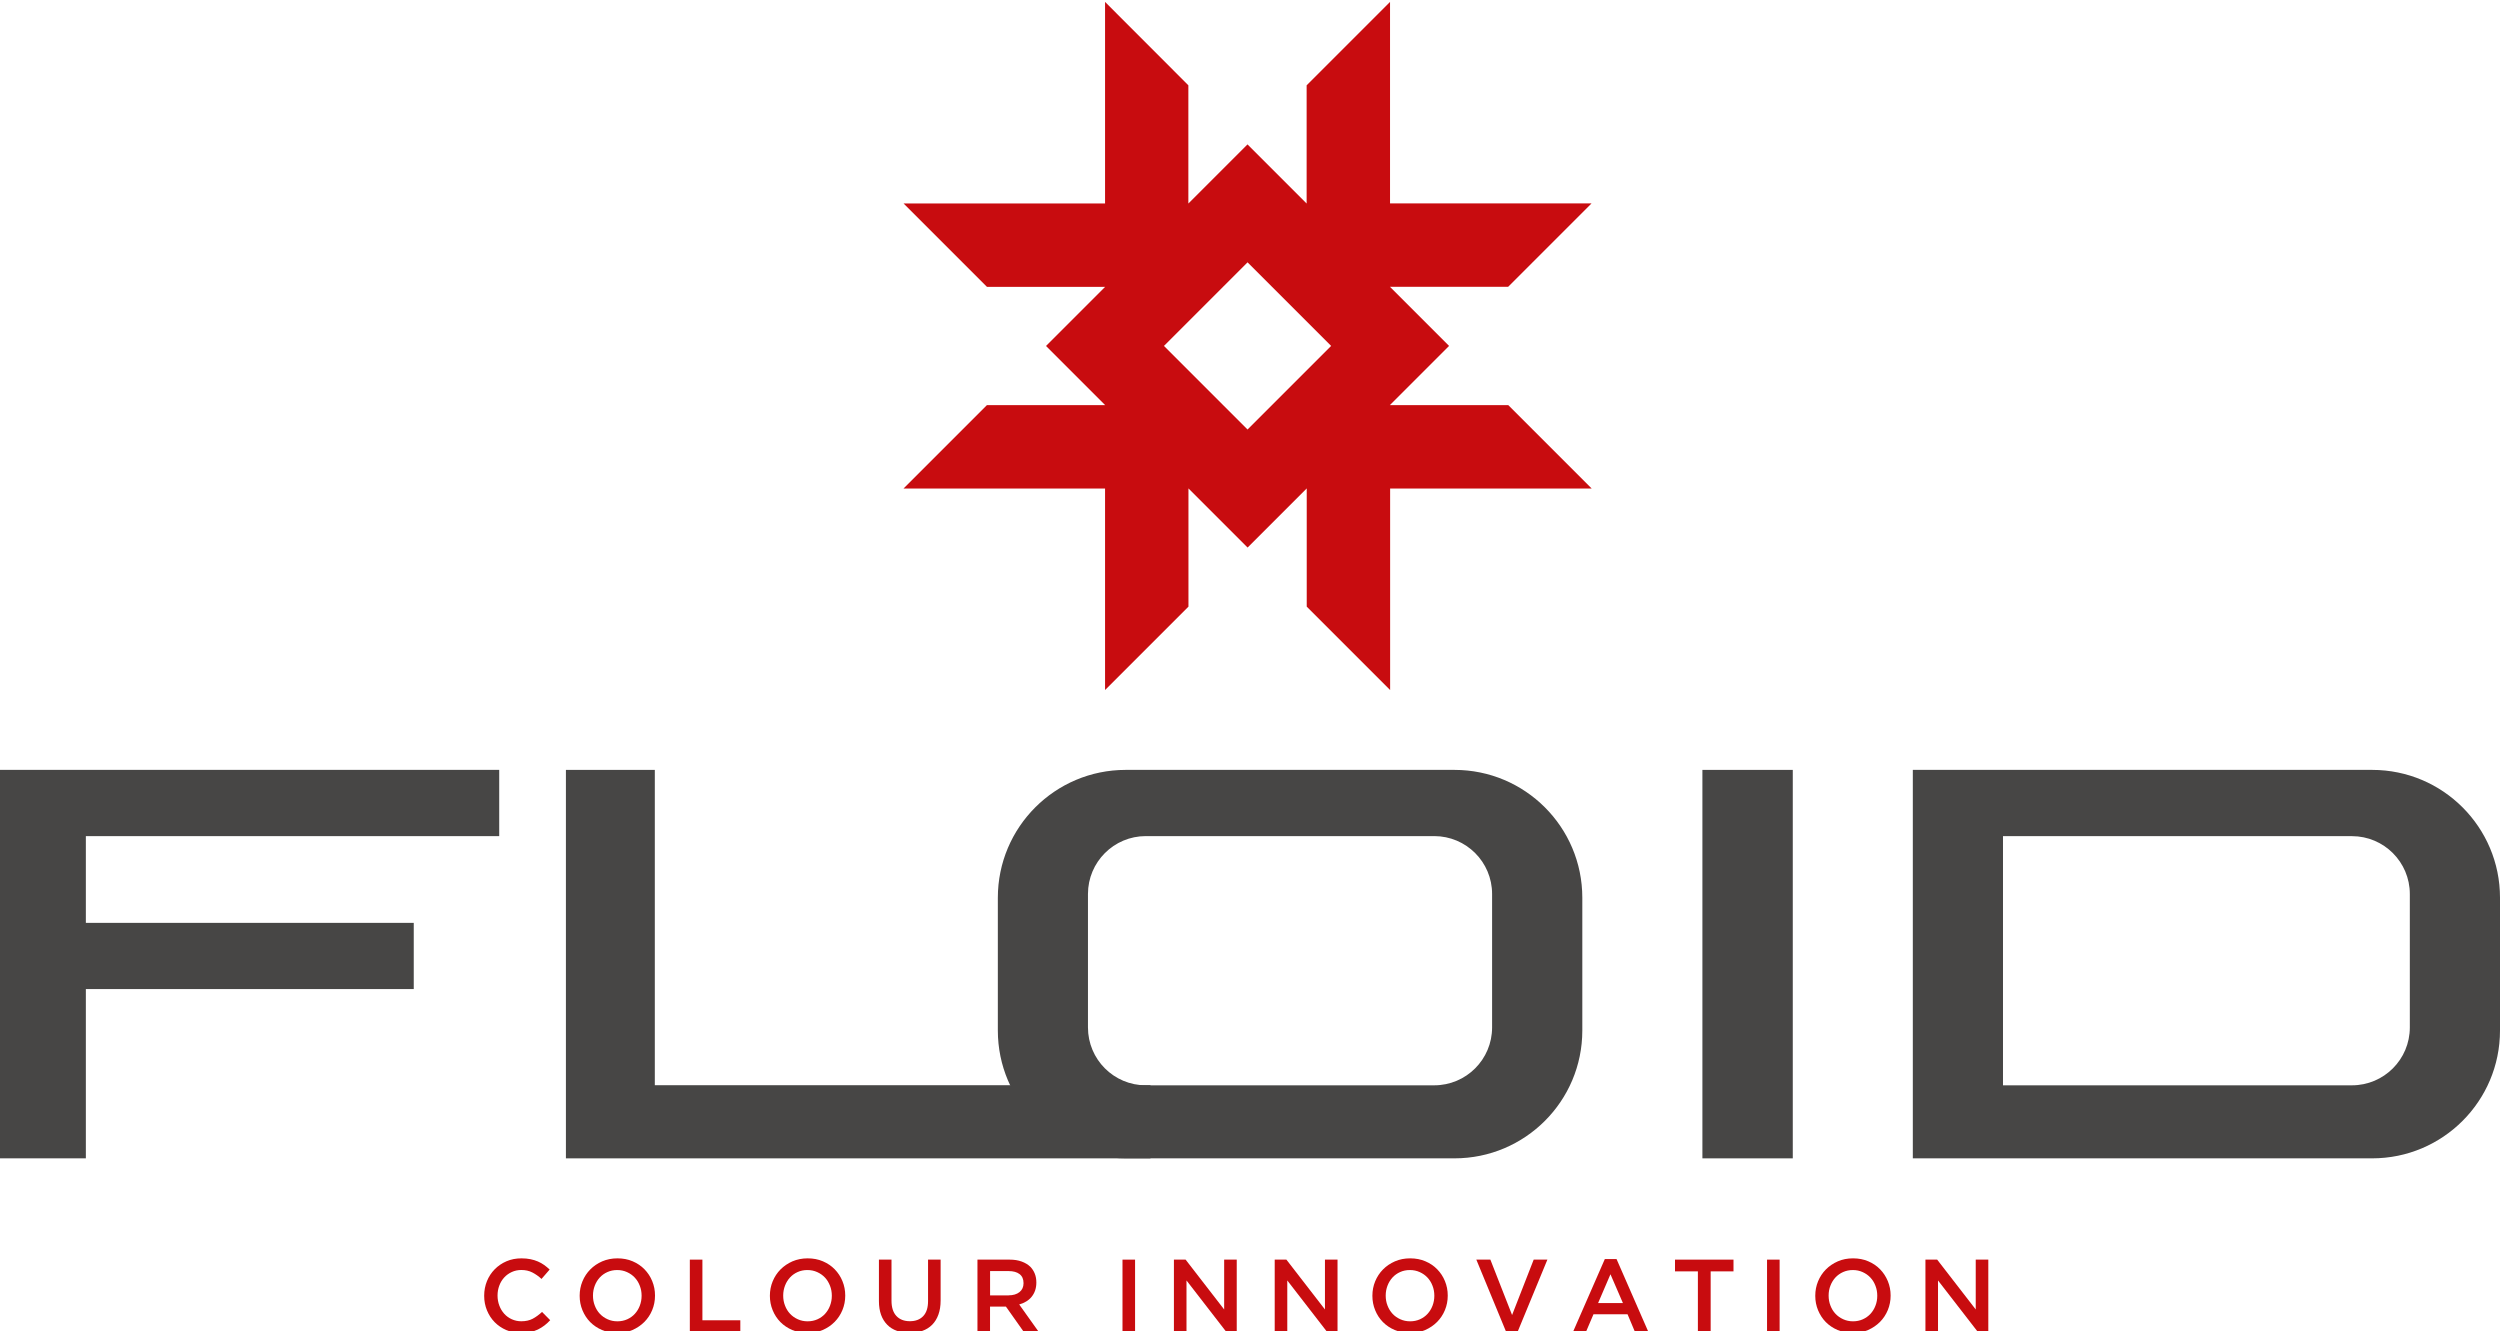 <?xml version="1.0" encoding="UTF-8"?>
<svg id="Livello_1" xmlns="http://www.w3.org/2000/svg" version="1.1" viewBox="0 0 509 271">
  <!-- Generator: Adobe Illustrator 29.2.0, SVG Export Plug-In . SVG Version: 2.1.0 Build 108)  -->
  <defs>
    <style>
      .st0 {
        fill: #c80c0f;
      }

      .st1 {
        fill: #474645;
      }
    </style>
  </defs>
  <g>
    <path class="st0" d="M106.06,271.39c-1.08,0-2.07-.2-2.98-.59-.91-.39-1.7-.93-2.36-1.6-.67-.68-1.19-1.48-1.57-2.4-.38-.92-.57-1.91-.57-2.96v-.04c0-1.05.19-2.03.56-2.95.37-.92.9-1.72,1.57-2.41.68-.69,1.47-1.24,2.4-1.64s1.94-.6,3.06-.6c.67,0,1.28.06,1.83.17s1.06.27,1.52.47c.46.2.89.44,1.28.72.39.28.76.59,1.11.92l-1.66,1.91c-.59-.55-1.21-.98-1.87-1.32-.66-.34-1.41-.5-2.24-.5-.7,0-1.35.14-1.94.41-.59.27-1.11.64-1.54,1.11-.43.47-.77,1.02-1,1.65-.24.63-.36,1.3-.36,2.01v.04c0,.71.12,1.39.36,2.02.24.64.57,1.19,1,1.67s.95.85,1.54,1.12c.6.27,1.24.41,1.94.41.89,0,1.66-.17,2.31-.51.64-.34,1.28-.81,1.91-1.39l1.66,1.68c-.38.41-.77.77-1.18,1.08-.41.31-.86.59-1.33.82-.48.23-1,.4-1.56.52-.57.12-1.19.18-1.88.18Z"/>
    <path class="st0" d="M125.67,271.39c-1.13,0-2.17-.2-3.1-.6s-1.74-.94-2.41-1.62-1.19-1.49-1.57-2.4c-.38-.92-.57-1.89-.57-2.93v-.04c0-1.03.19-2.01.57-2.93s.91-1.72,1.59-2.41c.68-.69,1.49-1.24,2.43-1.65.94-.4,1.97-.61,3.1-.61s2.17.2,3.1.6,1.74.94,2.41,1.63,1.2,1.49,1.57,2.4c.38.92.57,1.89.57,2.93v.04c0,1.03-.19,2.01-.57,2.93-.38.92-.91,1.72-1.59,2.41-.69.69-1.5,1.24-2.43,1.65-.94.4-1.97.61-3.1.61ZM125.71,269.02c.72,0,1.39-.14,1.99-.41s1.12-.64,1.55-1.11c.43-.47.77-1.02,1.01-1.65.24-.63.37-1.3.37-2.01v-.04c0-.71-.12-1.39-.37-2.02-.24-.64-.58-1.19-1.02-1.66-.44-.47-.96-.84-1.58-1.12-.61-.28-1.28-.42-2-.42s-1.39.14-1.99.41c-.61.27-1.12.64-1.56,1.11-.43.47-.77,1.02-1.01,1.65-.24.63-.37,1.3-.37,2.01v.04c0,.71.12,1.39.37,2.02.24.64.58,1.19,1.02,1.66.44.47.96.84,1.58,1.12.61.28,1.28.42,2,.42Z"/>
    <path class="st0" d="M140.45,256.46h2.56v12.35h7.72v2.33h-10.28v-14.68Z"/>
    <path class="st0" d="M164.4,271.39c-1.13,0-2.17-.2-3.1-.6s-1.74-.94-2.41-1.62-1.2-1.49-1.57-2.4c-.38-.92-.57-1.89-.57-2.93v-.04c0-1.03.19-2.01.57-2.93.38-.92.91-1.72,1.59-2.41.69-.69,1.5-1.24,2.43-1.65.94-.4,1.97-.61,3.1-.61s2.17.2,3.1.6,1.74.94,2.41,1.63,1.2,1.49,1.57,2.4c.38.92.57,1.89.57,2.93v.04c0,1.03-.19,2.01-.57,2.93-.38.92-.91,1.72-1.59,2.41-.68.69-1.49,1.24-2.43,1.65-.94.4-1.97.61-3.1.61ZM164.44,269.02c.72,0,1.39-.14,1.99-.41.6-.27,1.12-.64,1.55-1.11.43-.47.77-1.02,1.01-1.65.24-.63.37-1.3.37-2.01v-.04c0-.71-.12-1.39-.37-2.02s-.58-1.19-1.02-1.66c-.44-.47-.96-.84-1.58-1.12-.61-.28-1.28-.42-2.01-.42s-1.39.14-1.99.41c-.6.27-1.12.64-1.55,1.11-.43.47-.77,1.02-1.01,1.65-.24.63-.37,1.3-.37,2.01v.04c0,.71.12,1.39.37,2.02.24.64.58,1.19,1.02,1.66.44.47.96.84,1.58,1.12.61.28,1.28.42,2.01.42Z"/>
    <path class="st0" d="M185.2,271.37c-.95,0-1.81-.14-2.58-.41s-1.43-.68-1.97-1.23-.97-1.22-1.26-2.02c-.29-.8-.44-1.74-.44-2.8v-8.45h2.56v8.35c0,1.37.33,2.41.99,3.12.66.71,1.58,1.07,2.74,1.07s2.06-.34,2.72-1.03c.66-.69.99-1.71.99-3.06v-8.45h2.56v8.32c0,1.09-.15,2.05-.45,2.87-.3.83-.72,1.51-1.27,2.07-.55.55-1.21.97-1.98,1.24s-1.65.41-2.61.41Z"/>
    <path class="st0" d="M199.02,256.46h6.54c.92,0,1.74.13,2.45.39s1.31.62,1.78,1.08c.39.41.69.87.9,1.41.21.53.31,1.12.31,1.76v.04c0,.6-.09,1.14-.26,1.63s-.42.91-.72,1.28-.68.69-1.1.94c-.43.26-.9.46-1.41.6l3.96,5.56h-3.04l-3.62-5.12h-3.24v5.12h-2.56v-14.68ZM205.36,263.73c.92,0,1.66-.22,2.21-.66.55-.44.82-1.04.82-1.8v-.04c0-.8-.27-1.41-.8-1.82s-1.28-.62-2.25-.62h-3.76v4.95h3.79Z"/>
    <path class="st0" d="M228.54,256.46h2.56v14.68h-2.56v-14.68Z"/>
    <path class="st0" d="M239.01,256.46h2.38l7.85,10.15v-10.15h2.56v14.68h-2.15l-8.08-10.44v10.44h-2.56v-14.68Z"/>
    <path class="st0" d="M259.53,256.46h2.38l7.85,10.15v-10.15h2.56v14.68h-2.15l-8.08-10.44v10.44h-2.56v-14.68Z"/>
    <path class="st0" d="M287.07,271.39c-1.13,0-2.17-.2-3.1-.6-.94-.4-1.74-.94-2.41-1.62s-1.2-1.49-1.57-2.4c-.38-.92-.57-1.89-.57-2.93v-.04c0-1.03.19-2.01.57-2.93.38-.92.91-1.72,1.59-2.41s1.49-1.24,2.43-1.65,1.97-.61,3.1-.61,2.17.2,3.1.6c.94.4,1.74.94,2.41,1.63s1.2,1.49,1.57,2.4c.38.92.57,1.89.57,2.93v.04c0,1.03-.19,2.01-.57,2.93s-.91,1.72-1.59,2.41c-.69.69-1.49,1.24-2.43,1.65-.94.4-1.97.61-3.1.61ZM287.11,269.02c.72,0,1.39-.14,1.99-.41.6-.27,1.12-.64,1.55-1.11.43-.47.77-1.02,1.01-1.65.24-.63.37-1.3.37-2.01v-.04c0-.71-.12-1.39-.37-2.02-.24-.64-.59-1.19-1.02-1.66-.44-.47-.96-.84-1.58-1.12-.61-.28-1.28-.42-2.01-.42s-1.39.14-1.99.41-1.12.64-1.55,1.11c-.43.47-.77,1.02-1.01,1.65-.24.63-.37,1.3-.37,2.01v.04c0,.71.12,1.39.37,2.02.24.64.59,1.19,1.02,1.66s.96.84,1.58,1.12c.61.28,1.28.42,2.01.42Z"/>
    <path class="st0" d="M300.59,256.46h2.85l4.42,11.28,4.4-11.28h2.79l-6.1,14.78h-2.27l-6.1-14.78Z"/>
    <path class="st0" d="M326.74,256.35h2.39l6.46,14.78h-2.73l-1.49-3.54h-6.94l-1.51,3.54h-2.64l6.46-14.78ZM330.43,265.31l-2.54-5.87-2.52,5.87h5.05Z"/>
    <path class="st0" d="M345.68,258.85h-4.65v-2.39h11.91v2.39h-4.65v12.29h-2.6v-12.29Z"/>
    <path class="st0" d="M359.77,256.46h2.56v14.68h-2.56v-14.68Z"/>
    <path class="st0" d="M377.24,271.39c-1.13,0-2.17-.2-3.1-.6-.94-.4-1.74-.94-2.41-1.62s-1.19-1.49-1.57-2.4c-.38-.92-.57-1.89-.57-2.93v-.04c0-1.03.19-2.01.57-2.93s.91-1.72,1.59-2.41,1.5-1.24,2.43-1.65,1.97-.61,3.1-.61,2.17.2,3.1.6c.94.4,1.74.94,2.41,1.63s1.19,1.49,1.57,2.4c.38.92.57,1.89.57,2.93v.04c0,1.03-.19,2.01-.57,2.93s-.91,1.72-1.59,2.41c-.69.69-1.5,1.24-2.43,1.65-.94.4-1.97.61-3.1.61ZM377.28,269.02c.72,0,1.39-.14,1.99-.41s1.12-.64,1.56-1.11c.43-.47.77-1.02,1.01-1.65.25-.63.37-1.3.37-2.01v-.04c0-.71-.12-1.39-.37-2.02-.24-.64-.58-1.19-1.02-1.66-.44-.47-.96-.84-1.58-1.12-.61-.28-1.28-.42-2-.42s-1.39.14-1.99.41-1.12.64-1.56,1.11c-.43.47-.77,1.02-1.01,1.65-.25.63-.37,1.3-.37,2.01v.04c0,.71.12,1.39.37,2.02.24.64.58,1.19,1.02,1.66s.96.84,1.58,1.12c.61.28,1.28.42,2,.42Z"/>
    <path class="st0" d="M392.02,256.46h2.39l7.85,10.15v-10.15h2.56v14.68h-2.16l-8.08-10.44v10.44h-2.56v-14.68Z"/>
  </g>
  <g>
    <polygon class="st0" points="241.97 41.42 241.97 41.44 241.98 41.42 241.97 41.42"/>
    <polygon class="st0" points="241.97 99.43 241.97 99.45 241.98 99.45 241.97 99.43"/>
    <polygon class="st0" points="241.98 99.43 241.97 99.43 241.98 99.45 241.98 99.43"/>
    <polygon class="st0" points="241.98 41.42 241.97 41.44 241.98 41.44 241.98 41.42"/>
    <polygon class="st0" points="283.01 58.4 283 58.4 283.01 58.42 283.01 58.4"/>
    <polygon class="st0" points="225 58.4 224.99 58.4 224.99 58.42 225 58.4"/>
    <polygon class="st0" points="283.01 58.42 283 58.4 283 58.42 283.01 58.42"/>
    <polygon class="st0" points="225 58.42 225 58.4 224.99 58.42 225 58.42"/>
    <polygon class="st0" points="283 82.47 283.01 82.47 283.01 82.45 283 82.47"/>
    <polygon class="st0" points="224.99 82.47 225 82.47 224.99 82.45 224.99 82.47"/>
    <polygon class="st0" points="283 82.45 283 82.47 283.01 82.45 283 82.45"/>
    <polygon class="st0" points="224.99 82.45 225 82.47 225 82.45 224.99 82.45"/>
    <polygon class="st0" points="266.02 99.45 266.03 99.45 266.03 99.43 266.02 99.45"/>
    <polygon class="st0" points="266.03 41.44 266.03 41.42 266.02 41.42 266.03 41.44"/>
    <polygon class="st0" points="266.02 99.45 266.03 99.43 266.02 99.43 266.02 99.45"/>
    <polygon class="st0" points="266.02 41.44 266.03 41.44 266.02 41.42 266.02 41.44"/>
    <path class="st0" d="M283.01,82.47h-.02v-.02h.02l12.02-12.02-12.02-12.02h-.02v-.02h24.07l16.98-16.98h-41.03V.39l-16.98,16.98v24.07h-.02v-.02l-12.02-12.02-12.02,12.02v.02h-.02v-24.07L224.99.39v41.03h-41.03l16.98,16.98h24.07v.02h-.02l-12.02,12.02,12.02,12.02h.02v.02h-24.07l-16.98,16.98h41.03v41.03h0l16.98-16.98v-24.07h.02v.02l12.02,12.02,12.02-12.02v-.02h.02v24.07l16.98,16.98v-41.03h41.03l-16.98-16.98h-24.05ZM254,87.45l-17.02-17.02,17.02-17.02,17.02,17.02-17.02,17.02Z"/>
  </g>
  <g>
    <path class="st1" d="M-1,235.84v-79.09h102.64v13.49H17.48v17.66h66.76v13.47H17.48v34.47H-1Z"/>
    <polygon class="st1" points="234.24 220.95 133.32 220.95 133.32 156.75 115.22 156.75 115.22 235.84 234.24 235.84 234.24 220.95"/>
    <path class="st1" d="M346.61,235.84v-79.09h18.4v79.09h-18.4Z"/>
    <path class="st1" d="M482.97,156.75h-93.52v79.09h93.52c14.37,0,26.03-11.65,26.03-26.03v-27.03c0-14.37-11.65-26.03-26.03-26.03ZM490.64,209.19c0,6.5-5.27,11.78-11.78,11.78h-71.05v-50.73h71.05c6.5,0,11.78,5.27,11.78,11.78v27.18Z"/>
    <path class="st1" d="M296.13,156.75h-66.94c-14.37,0-26.03,11.65-26.03,26.03v27.03c0,14.37,11.65,26.03,26.03,26.03h66.94c14.37,0,26.03-11.65,26.03-26.03v-27.03c0-14.37-11.65-26.03-26.03-26.03ZM303.79,209.19c0,6.5-5.27,11.78-11.78,11.78h-58.72c-6.5,0-11.78-5.27-11.78-11.78v-27.18c0-6.5,5.27-11.78,11.78-11.78h58.72c6.5,0,11.78,5.27,11.78,11.78v27.18Z"/>
  </g>
</svg>
